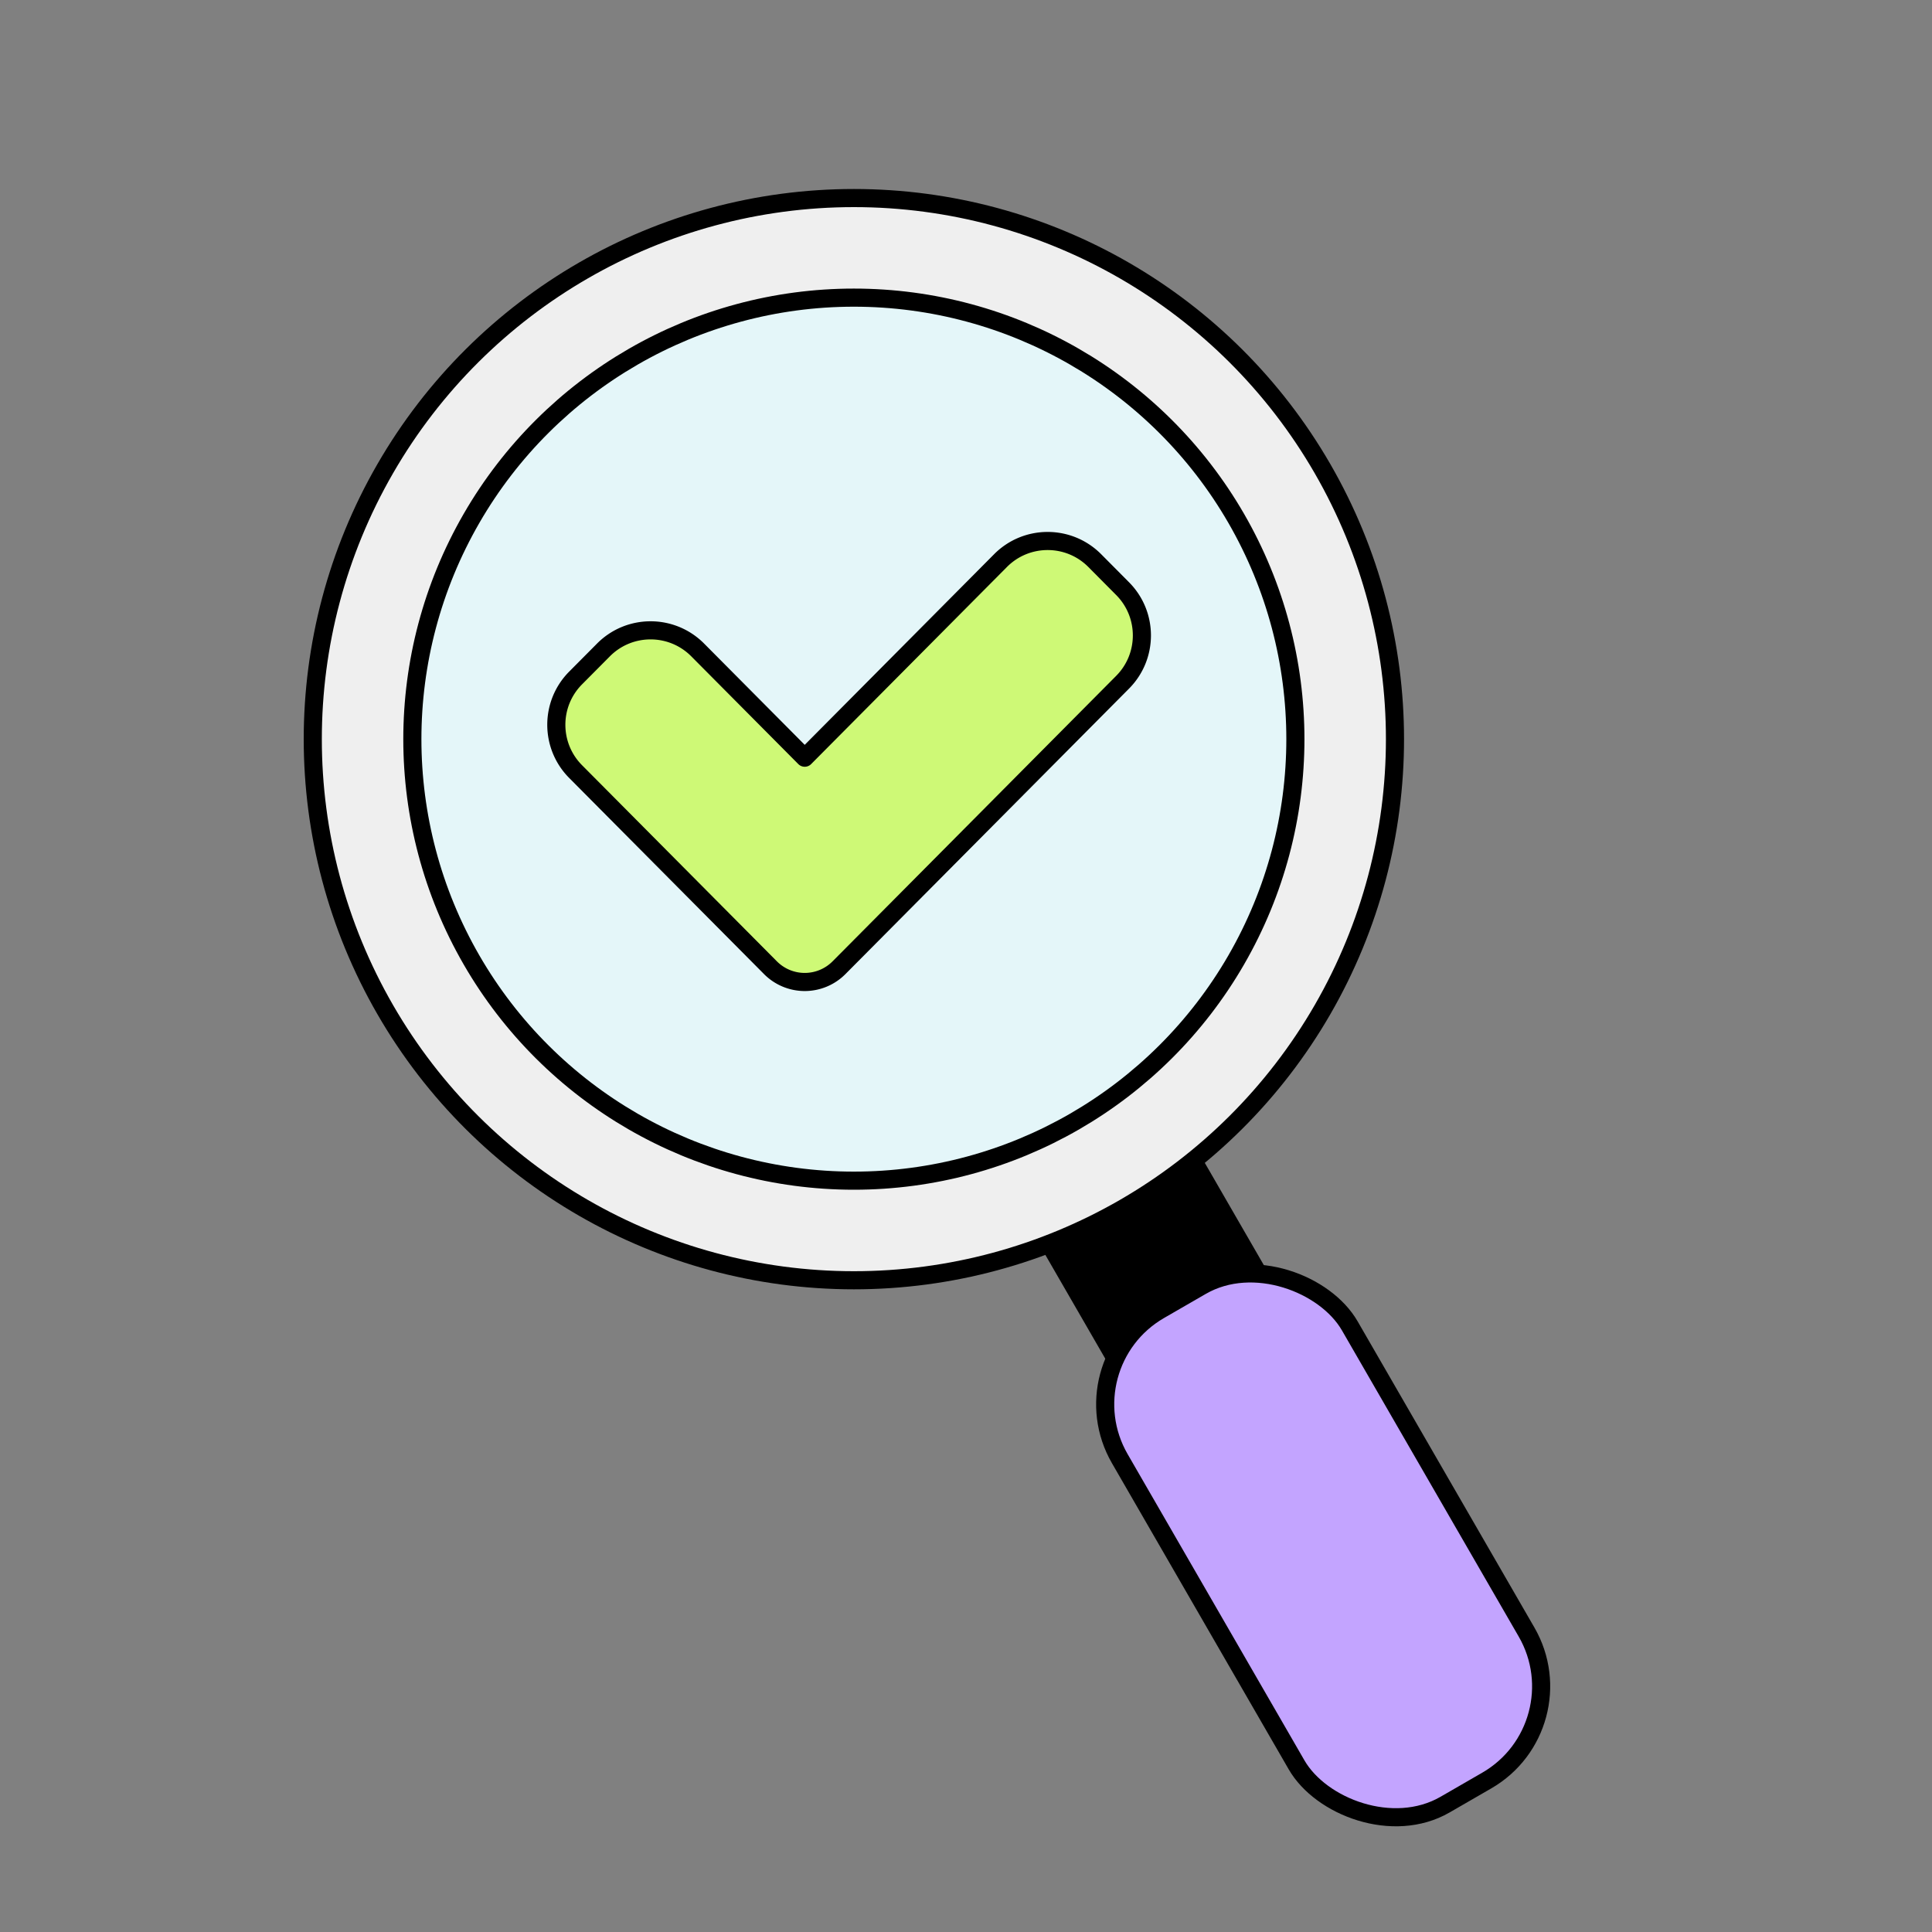 <svg xmlns="http://www.w3.org/2000/svg" width="320" height="320" fill="none"><rect width="100%" height="100%" fill="#808080" stroke="none"/><g stroke="#000" stroke-width="3" clip-path="url(#a)"><path fill="#000" d="m169.388 198.346 23.809-13.746 17.595 30.475-23.809 13.746z"/><circle cx="141.429" cy="122.428" r="89.624" fill="#EFEFEF" transform="rotate(-30 141.429 122.428)"/><circle cx="141.428" cy="122.427" r="73.129" fill="#E4F6F9" transform="rotate(-30 141.428 122.427)"/><rect width="43.987" height="94.573" x="176.467" y="226.002" fill="#C3A4FF" rx="18" transform="rotate(-30 176.467 226.002)"/><path fill="#CEF976" stroke-linejoin="round" d="m115.559 107.652 17.729 17.846 32.43-32.645c4.302-4.33 11.306-4.33 15.608 0l4.611 4.643c4.262 4.289 4.262 11.215 0 15.505l-46.973 47.284a8 8 0 0 1-11.351 0L95.34 127.799c-4.261-4.29-4.261-11.216 0-15.505l4.612-4.642c4.301-4.33 11.306-4.33 15.607 0Z"/></g><defs><clipPath id="a"><path fill="#fff" d="M0 0h320v320H0z"/></clipPath></defs></svg>